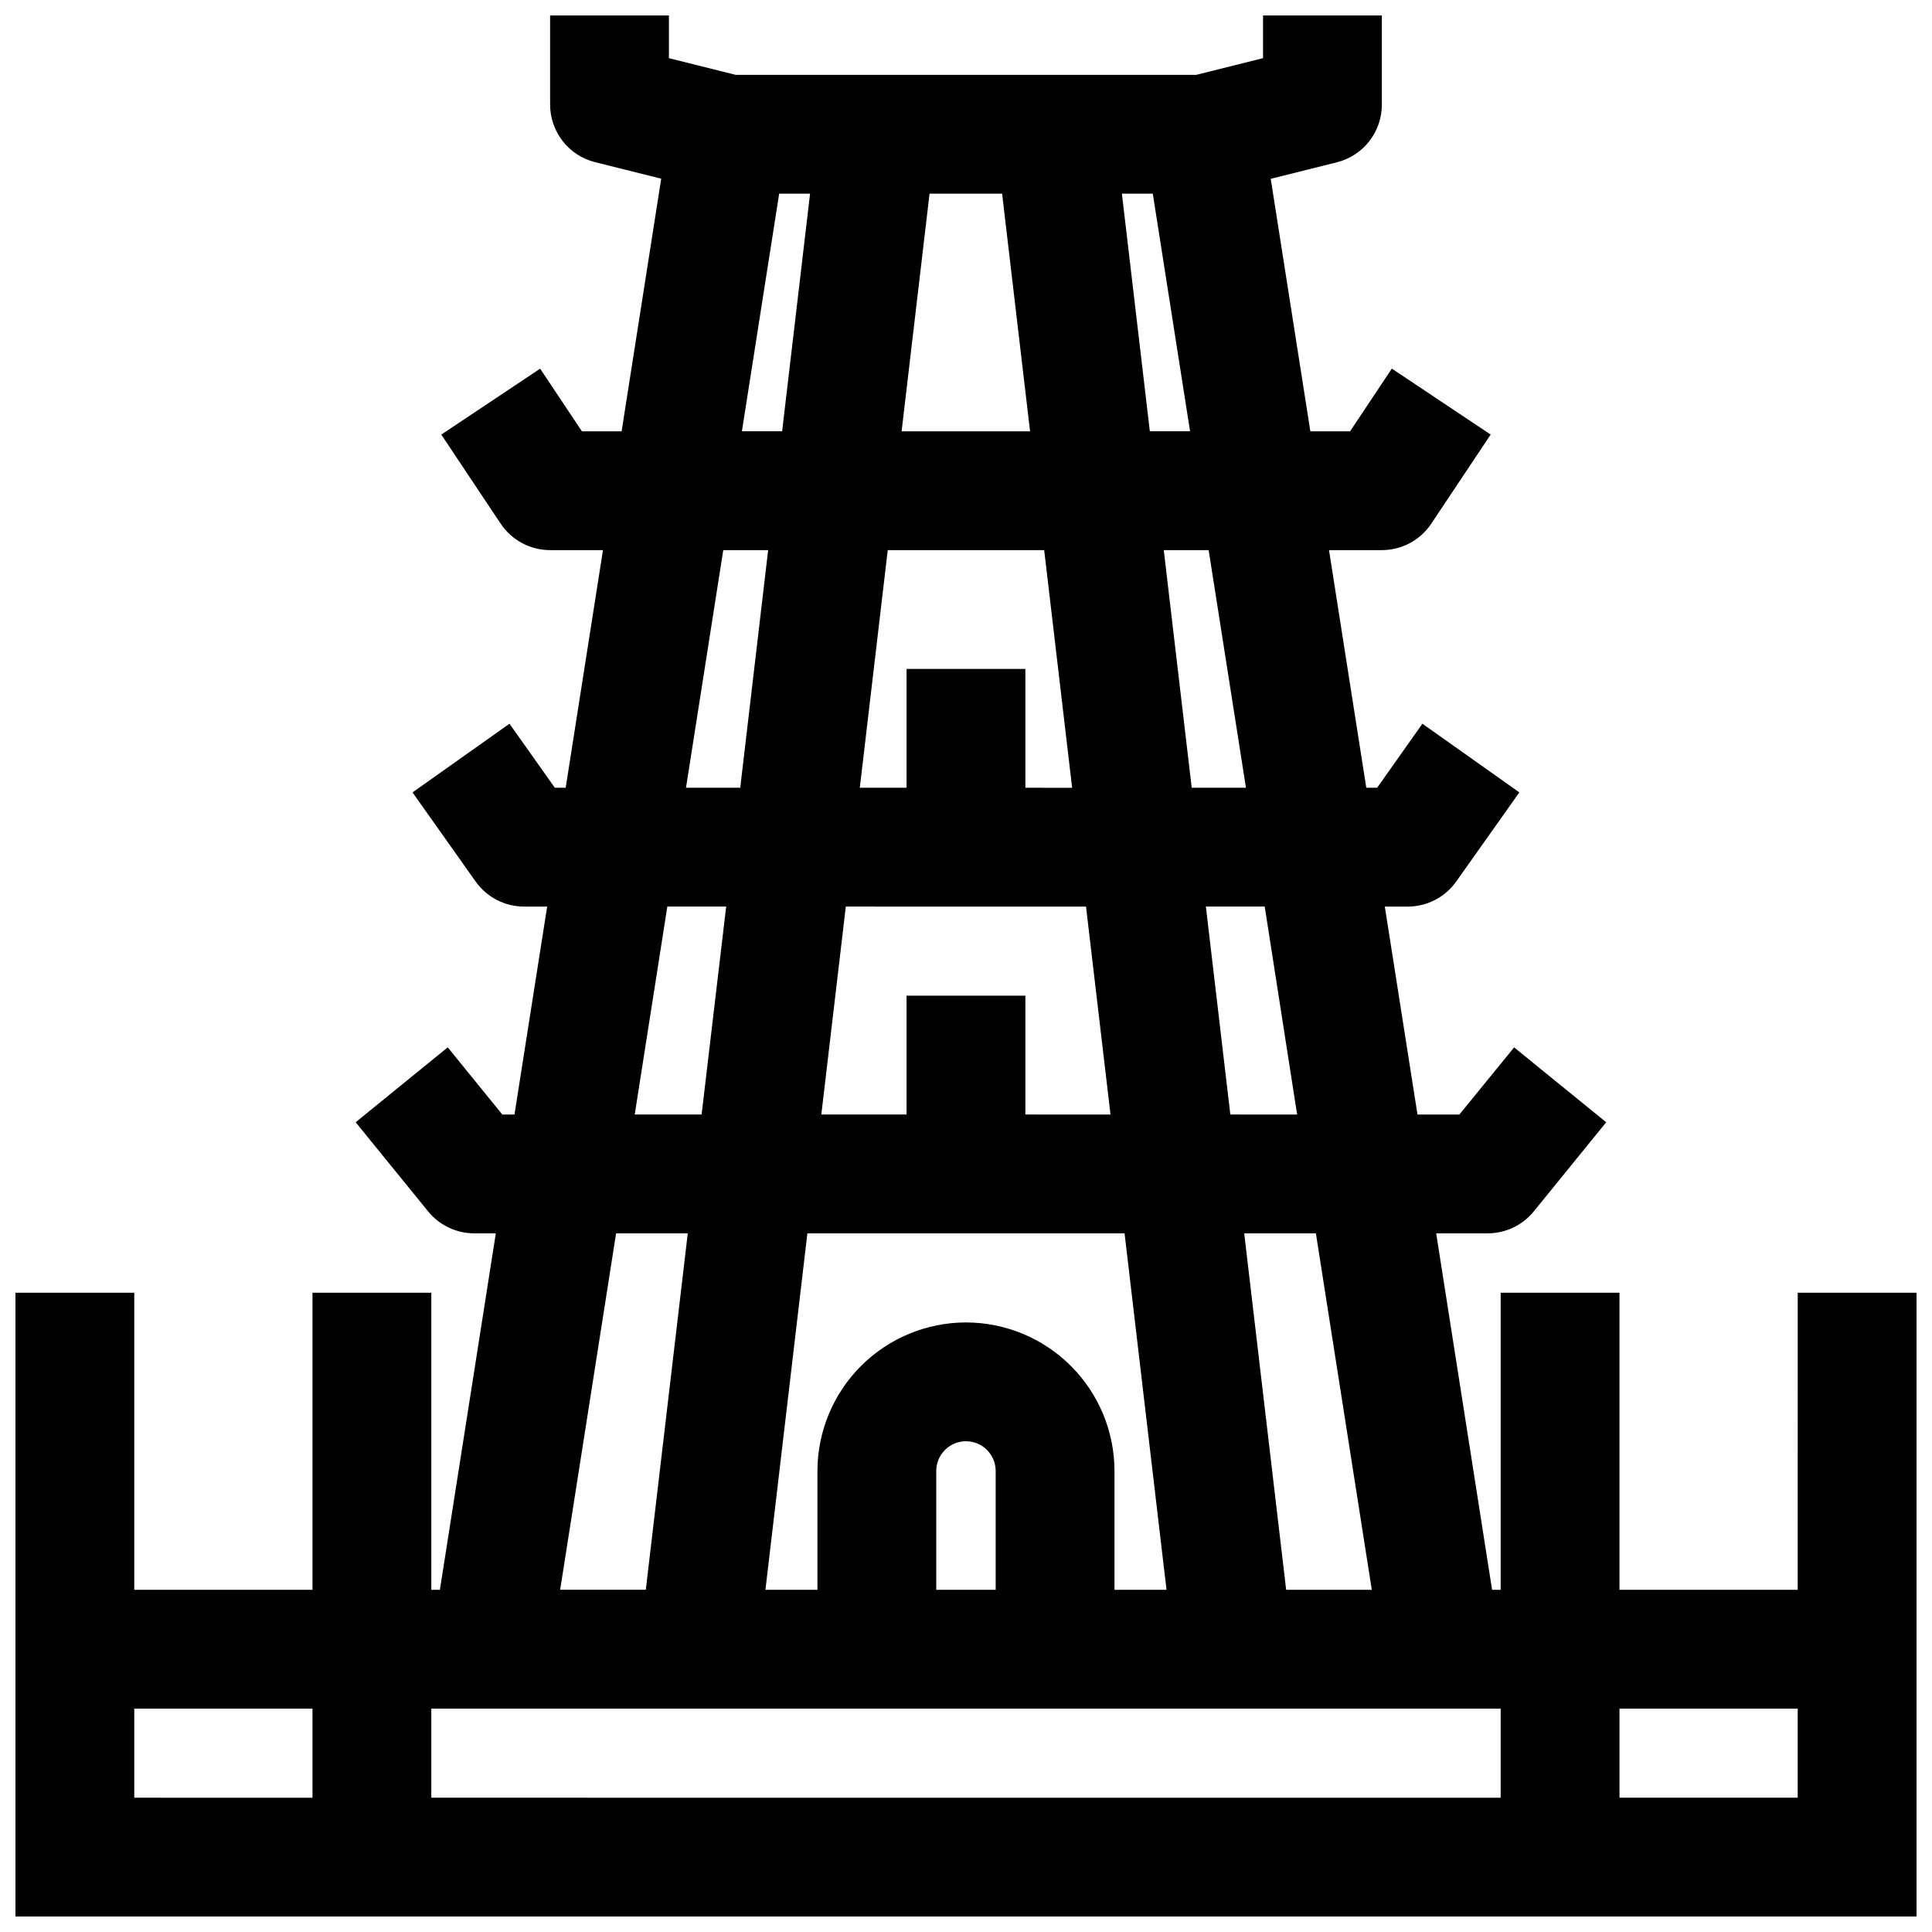 <?xml version="1.0" encoding="UTF-8"?>
<!-- Uploaded to: ICON Repo, www.svgrepo.com, Generator: ICON Repo Mixer Tools -->
<svg width="800px" height="800px" version="1.1" viewBox="144 144 512 512" xmlns="http://www.w3.org/2000/svg">
 <defs>
  <clipPath id="a">
   <path d="m148.09 148.09h503.81v503.81h-503.81z"/>
  </clipPath>
 </defs>
 <g clip-path="url(#a)">
  <path d="m620.41 565.31h-47.23v-78.723h-31.488v78.723h-2.273l-14.816-94.465h13.648c4.742 0 9.23-2.141 12.219-5.816l19.191-23.617-24.402-19.844-14.508 17.789h-11.102l-8.66-55.105h6.078c5.106 0 9.898-2.477 12.848-6.644l16.727-23.617-25.695-18.199-11.992 16.973h-2.875l-9.879-62.977h14.004c5.266 0 10.18-2.633 13.098-7.012l15.742-23.617-26.199-17.469-11.062 16.609h-10.527l-10.5-66.91 17.516-4.375v-0.004c3.414-0.852 6.441-2.82 8.605-5.594 2.16-2.773 3.336-6.191 3.328-9.707v-23.617h-31.488v11.32l-17.688 4.422h-122.07l-17.688-4.422v-11.32h-31.488v23.617c0 3.508 1.176 6.918 3.336 9.688 2.16 2.766 5.184 4.731 8.59 5.582l17.516 4.375-10.492 66.945h-10.523l-11.066-16.602-26.199 17.469 15.742 23.617c2.922 4.375 7.836 7.004 13.098 7.004h14.004l-9.879 62.977h-2.875l-12.02-16.973-25.695 18.207 16.727 23.617h0.004c2.953 4.164 7.742 6.641 12.848 6.637h6.102l-8.66 55.105h-3.227l-14.461-17.797-24.402 19.844 19.191 23.617v-0.004c2.977 3.672 7.449 5.812 12.176 5.828h5.777l-14.82 94.465h-2.277v-78.723h-31.488v78.723h-47.23v-78.723h-31.488v165.31h503.81v-165.31h-31.488zm-112.87 0h-22.695l-11.117-94.465h18.996zm-99.676 0h-15.746v-31.488c0-4.348 3.527-7.875 7.875-7.875s7.871 3.527 7.871 7.875zm-7.871-70.848v-0.004c-10.438 0.016-20.441 4.164-27.82 11.543-7.379 7.379-11.527 17.383-11.543 27.82v31.488h-13.781l11.117-94.465h84.055l11.117 94.465h-13.785v-31.488c-0.012-10.438-4.164-20.441-11.543-27.82s-17.383-11.527-27.816-11.543zm20.727-204.67 7.406 62.977-12.391-0.004v-31.488h-31.488v31.488h-12.391l7.406-62.977zm-37.785-31.488 7.406-62.977h19.23l7.406 62.977zm48.871 125.95 6.488 55.105-22.559-0.004v-31.488h-31.488v31.488h-22.586l6.488-55.105zm55.945 55.105-17.699-0.004-6.481-55.105h15.594zm-13.559-86.598h-14.375l-7.406-62.977h11.895zm-14.812-94.465h-10.66l-7.406-62.977h8.188zm-108.89-62.977h8.188l-7.406 62.977h-10.66zm-14.816 94.465h11.895l-7.398 62.977h-14.375zm-14.824 94.465h15.594l-6.508 55.105h-17.727zm-13.578 86.594h18.996l-11.125 94.465h-22.695zm-127.69 149.57v-23.613h47.23v23.617zm78.719 0v-23.613h283.39v23.617zm362.11 0h-47.23v-23.613h47.23z"/>
 </g>
</svg>